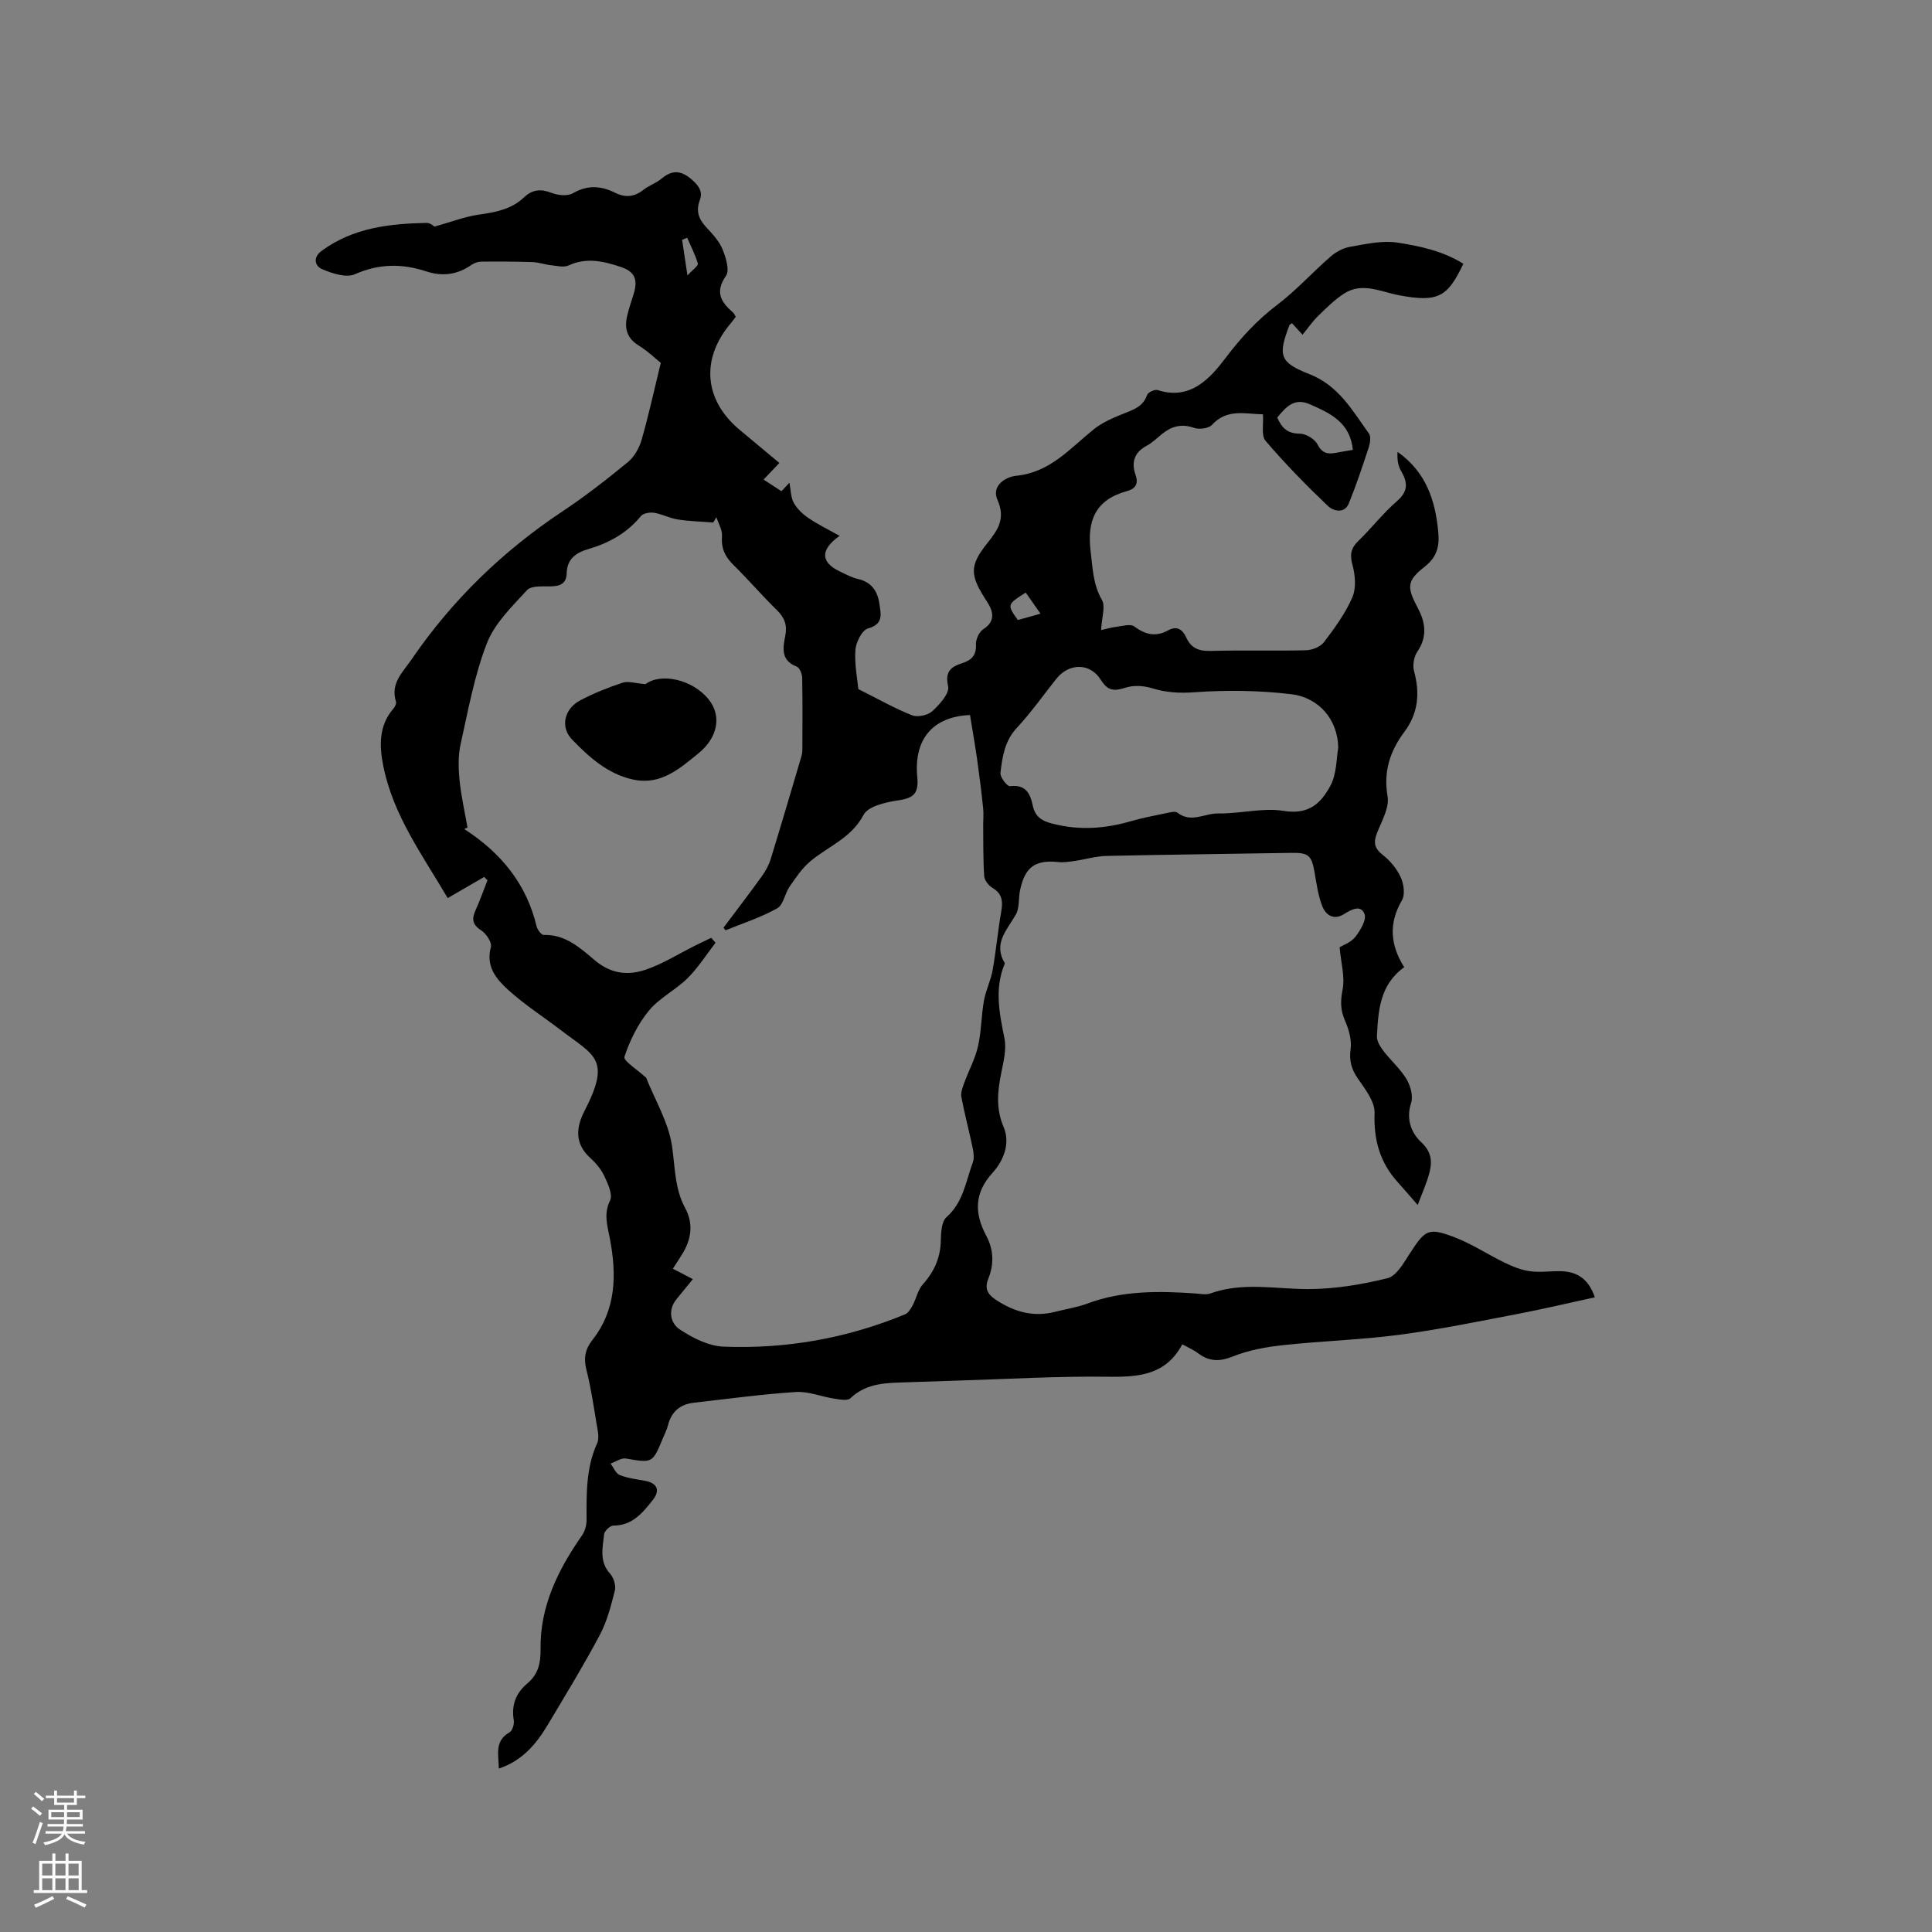 <svg enable-background="new 0 0 400 400" viewBox="0 0 400 400" xmlns="http://www.w3.org/2000/svg"><rect x="0" y="0" width="400" height="400" fill="#808080" stroke="none"/><path d="m100.25 181.56c-2.41 1.4-4.83 2.8-7.56 4.38-5.13-8.76-11.22-17-13.3-27.19-.86-4.19-1.05-8.44 2.07-12.05.32-.37.64-1.04.52-1.43-1.19-3.79 1.39-6.06 3.24-8.76 8.42-12.31 18.91-22.45 31.33-30.7 4.67-3.1 9.11-6.58 13.45-10.14 1.32-1.08 2.34-2.9 2.83-4.58 1.44-5.02 2.56-10.14 3.98-15.96-.99-.79-2.67-2.42-4.61-3.62-2.52-1.56-2.95-3.67-2.32-6.25.35-1.44.82-2.85 1.27-4.26.97-3.04.35-4.74-2.59-5.72-3.52-1.18-7.09-2.05-10.82-.33-1.04.48-2.52.08-3.78-.06-1.25-.13-2.47-.59-3.71-.63-3.54-.11-7.08-.13-10.62-.09-.67.01-1.45.27-2 .66-2.91 2.05-6.04 2.46-9.36 1.36-5.02-1.65-9.79-1.62-14.81.59-1.8.79-4.7-.17-6.79-1.06-1.34-.57-2.05-2.33-.08-3.78 6.5-4.79 14.02-5.63 21.72-5.79.81-.02 1.64.78 1.64.77 3.48-.97 6.3-2.08 9.22-2.49 3.43-.48 6.71-1.1 9.3-3.55 1.76-1.67 3.5-1.82 5.75-.94 1.31.51 3.29.71 4.4.07 3.02-1.76 5.82-1.55 8.71-.11 2.12 1.06 3.97.9 5.85-.58 1.15-.91 2.66-1.39 3.78-2.33 2.39-2.02 4.31-1.62 6.53.42 1.37 1.26 2.01 2.4 1.38 4.09-.81 2.16-.22 3.84 1.29 5.48 1.29 1.4 2.69 2.86 3.4 4.56.72 1.73 1.55 4.42.74 5.58-2.36 3.4-.99 5.45 1.47 7.59.23.2.34.52.56.88-.31.41-.61.84-.94 1.23-6.36 7.4-5.68 16.01 1.77 22.19 2.68 2.22 5.35 4.46 8.2 6.84-1.15 1.21-2.14 2.25-3.27 3.44 1.25.82 2.38 1.55 3.71 2.41.54-.58 1.04-1.12 1.64-1.76.3 1.52.27 3.03.91 4.18.69 1.24 1.86 2.34 3.05 3.15 1.95 1.32 4.1 2.36 6.43 3.67-4.1 2.91-3.89 5.48 0 7.35 1.24.59 2.48 1.27 3.8 1.58 2.8.65 4.05 2.49 4.44 5.14.32 2.19.89 4.19-2.37 5.11-1.23.35-2.49 2.86-2.6 4.46-.2 3.01.42 6.08.61 8.09 4.13 2.06 7.53 4.01 11.15 5.43 1.15.45 3.26-.02 4.19-.88 1.49-1.37 3.58-3.69 3.25-5.11-.72-3.11.63-4.07 2.91-4.81 1.95-.63 2.95-1.61 2.85-3.87-.05-1.06.66-2.61 1.52-3.16 2.69-1.73 1.98-3.85.76-5.72-3.56-5.46-3.73-7.34.15-12.19 2.16-2.7 3.72-5.04 2.03-8.84-1.31-2.96 1.66-4.8 3.9-5.02 7-.69 11.11-5.66 16.01-9.6 1.76-1.41 3.95-2.37 6.08-3.22 2.1-.84 4.14-1.44 4.99-3.92.19-.54 1.59-1.19 2.18-1 6.77 2.2 10.88-2.45 14.04-6.62 3.18-4.2 6.51-7.84 10.69-11.01 3.94-2.98 7.3-6.73 11.05-9.99 1.1-.96 2.59-1.78 4.01-2.03 3.23-.56 6.62-1.36 9.77-.89 4.72.71 9.54 1.76 13.73 4.39-3.25 6.83-5.15 8.07-13.36 6.51-3.78-.72-7.58-2.76-11.35-.33-1.99 1.28-3.7 3.02-5.41 4.68-1.12 1.09-2.01 2.42-3.17 3.83-.85-.93-1.52-1.66-2.19-2.38-.23.17-.48.26-.54.43-2.35 6.2-2.11 7.66 4.13 10.1 6.1 2.39 8.92 7.56 12.35 12.32.46.64.23 2.01-.07 2.92-1.27 3.87-2.56 7.74-4.09 11.51-.93 2.3-3.31 1.53-4.3.59-4.52-4.3-8.9-8.78-12.95-13.52-.94-1.09-.39-3.46-.54-5.49-3.66-.06-7.42-1.24-10.55 2.18-.69.76-2.66 1-3.74.62-2.53-.89-4.55-.35-6.5 1.19-1.08.85-2.08 1.88-3.27 2.51-2.62 1.39-3.22 3.47-2.31 6.07.66 1.87-.1 2.87-1.75 3.32-6.56 1.78-8.35 6.11-7.55 12.54.43 3.47.48 6.78 2.33 9.99.78 1.35-.04 3.62-.17 6.25.91-.2 2.09-.54 3.3-.7 1.19-.15 2.79-.62 3.55-.06 2.29 1.7 4.47 2.24 7 .83 1.86-1.03 3.02-.19 3.78 1.47 1.01 2.21 2.62 2.85 5.05 2.78 6.57-.19 13.15.02 19.72-.14 1.28-.03 3-.7 3.73-1.66 2.22-2.92 4.45-5.97 5.89-9.31.83-1.91.6-4.61.02-6.72-.59-2.16-.3-3.48 1.26-4.99 2.74-2.65 5.1-5.72 7.97-8.21 2.39-2.07 2.21-3.89.81-6.28-.65-1.11-.8-2.51-.7-3.9 5.93 4.17 7.85 10.11 8.44 16.73.26 2.9-.32 5.09-2.87 7.08-3.75 2.94-3.64 4.24-1.35 8.57 1.56 2.95 1.98 5.9-.12 8.97-.71 1.04-1.02 2.8-.69 4.02 1.24 4.58.9 8.72-2.02 12.62-2.93 3.93-4.35 8.15-3.46 13.33.4 2.32-1.18 5.06-2.15 7.49-.78 1.95-.67 3.2 1.12 4.6 1.54 1.2 2.93 2.87 3.74 4.63.64 1.38.96 3.61.27 4.79-2.79 4.78-2.43 9.27.47 13.86-5.06 3.62-5.38 8.99-5.65 14.3-.05.98.67 2.14 1.32 3 1.54 2.01 3.52 3.74 4.81 5.88.83 1.38 1.4 3.51.94 4.94-1.08 3.34.03 6.18 2.1 8.11 2.13 1.99 2.29 3.96 1.72 6.23-.59 2.31-1.62 4.52-2.45 6.77-1.4-1.6-2.77-3.22-4.19-4.79-3.66-4.07-4.94-8.73-4.74-14.26.09-2.34-1.94-4.93-3.45-7.11-1.36-1.97-1.83-3.72-1.51-6.14.26-1.91-.39-4.11-1.19-5.94-.94-2.17-.93-4.01-.47-6.35.51-2.6-.32-5.47-.62-8.77.7-.44 2.36-1 3.26-2.15 1.05-1.35 2.37-3.59 1.89-4.76-.81-2.01-2.8-.84-4.3.08-2.08 1.28-3.7.14-4.4-1.59-.88-2.2-1.21-4.65-1.62-7.01-.62-3.65-1.25-4.18-4.98-4.11-12.72.22-25.44.35-38.15.63-2.17.05-4.32.72-6.49 1.03-1.13.16-2.3.36-3.42.24-4.82-.5-6.95 1.01-7.96 5.89-.34 1.65-.08 3.59-.86 4.97-1.8 3.2-4.78 5.98-2.27 10.11-2.2 5.17-1.15 10.28-.09 15.52.46 2.27-.2 4.84-.67 7.21-.76 3.79-1.13 7.34.5 11.16 1.42 3.33.02 6.93-2.28 9.46-3.83 4.22-3.8 8.39-1.3 13.08 1.52 2.85 1.62 5.88.4 8.89-.77 1.89-.21 3.15 1.47 4.27 3.8 2.54 7.81 3.72 12.34 2.56 2.26-.57 4.6-.92 6.76-1.73 7.25-2.7 14.72-2.59 22.25-2.08 1.05.07 2.22.34 3.15.01 6.75-2.44 13.6-.88 20.43-.91 5.44-.02 10.96-.95 16.25-2.25 1.83-.45 3.32-3.08 4.54-4.98 3.29-5.1 3.89-5.6 9.47-3.45 3.59 1.39 6.86 3.58 10.35 5.26 1.63.79 3.4 1.49 5.18 1.73 2.08.28 4.23-.06 6.35-.01 3.27.08 5.69 1.46 7.05 5.4-5.42 1.18-10.71 2.44-16.05 3.46-8.11 1.55-16.21 3.22-24.39 4.3-7.97 1.05-16.04 1.28-24.03 2.14-3.55.38-7.19 1.03-10.48 2.35-2.81 1.13-4.94 1.05-7.25-.7-.91-.69-2-1.14-3.22-1.81-3.36 6.3-8.91 6.8-15.23 6.71-10.47-.15-20.96.49-31.44.8-3.39.1-6.78.22-10.16.34-4.22.15-8.46.03-11.89 3.32-.6.58-2.25.24-3.37.07-2.66-.41-5.32-1.54-7.92-1.37-7.06.46-14.09 1.42-21.13 2.22-2.81.32-4.62 1.83-5.33 4.63-.23.92-.67 1.78-1.04 2.66-2.18 5.28-2.17 5.2-7.7 4.26-.96-.16-2.1.67-3.15 1.05.61.82 1.06 2.03 1.87 2.36 1.62.66 3.44.88 5.19 1.19 2.55.45 3.28 1.95 1.68 3.98-2.1 2.65-4.23 5.31-8.18 5.31-.67 0-1.84 1.11-1.91 1.8-.28 2.77-1.05 5.62 1.23 8.14.75.83 1.26 2.46 1 3.5-.79 3.15-1.63 6.41-3.14 9.25-3.38 6.34-7.13 12.49-10.82 18.66-2.36 3.95-5.27 7.36-10.06 8.95-.05-2.91-.94-5.71 2.21-7.5.6-.34 1.02-1.71.88-2.5-.53-3.15.44-5.64 2.82-7.63 2.22-1.86 2.77-4.18 2.73-7.04-.15-8.91 3.62-16.49 8.58-23.6.6-.86.94-2.1.94-3.17-.01-5.41-.14-10.77 2.19-15.9.53-1.17.07-2.88-.16-4.3-.6-3.66-1.15-7.34-2.06-10.92-.61-2.39-.26-4.26 1.24-6.17 5.01-6.39 5.03-13.69 3.58-21.19-.5-2.58-1.27-4.96.08-7.7.59-1.21-.44-3.43-1.17-5-.65-1.41-1.73-2.71-2.89-3.76-3.27-2.95-3.04-6.27-1.24-9.76 5.58-10.82 2.07-11.41-4.93-16.77-3.61-2.76-7.48-5.23-10.84-8.28-2.44-2.22-4.72-4.85-3.61-8.89.26-.94-.96-2.79-1.99-3.45-1.9-1.21-1.99-2.42-1.16-4.23.91-2.01 1.64-4.1 2.45-6.16-.26-.22-.47-.45-.68-.68zm49.96 11.05c-.14-.18-.28-.35-.42-.53 2.66-3.56 5.37-7.09 7.97-10.7.78-1.09 1.45-2.35 1.84-3.63 2.14-6.96 4.19-13.95 6.26-20.94.15-.5.26-1.03.26-1.55.02-4.98.06-9.97-.04-14.95-.02-.8-.53-2.07-1.14-2.3-3.31-1.27-2.86-3.88-2.36-6.36.45-2.23-.15-3.78-1.74-5.34-3.11-3.04-5.94-6.35-9.04-9.4-1.72-1.69-2.52-3.45-2.32-5.92.1-1.26-.74-2.6-1.16-3.91-.22.37-.44.73-.65 1.1-2.45-.19-4.92-.26-7.35-.63-1.66-.26-3.22-1.11-4.88-1.38-.88-.14-2.25.07-2.74.67-2.88 3.52-6.59 5.58-10.86 6.83-2.52.73-4.44 2.02-4.51 4.96-.05 2.22-1.35 2.74-3.32 2.77-1.68.03-4.01-.18-4.89.78-3.11 3.39-6.7 6.85-8.31 10.99-2.59 6.66-3.87 13.84-5.44 20.87-.53 2.36-.47 4.93-.24 7.36.33 3.34 1.08 6.63 1.66 9.94-.67.23-.62.34-.54.39 7.45 4.84 12.75 11.25 14.85 20.07.17.69.98 1.78 1.46 1.77 4.49-.15 7.61 2.73 10.57 5.23 3.4 2.88 6.95 3.21 10.63 1.94 3.54-1.22 6.79-3.29 10.17-4.97 1.1-.55 2.22-1.07 3.32-1.61.3.34.59.69.89 1.03-1.9 2.46-3.58 5.14-5.77 7.32-2.47 2.45-5.83 4.08-8.01 6.72-2.27 2.76-3.96 6.17-5.08 9.57-.27.82 2.73 2.71 4.23 4.11.08.07.21.11.25.19 1.88 4.7 4.65 9.28 5.37 14.16.65 4.38.53 8.79 2.72 12.84 1.72 3.18 1.32 6.33-.49 9.36-.64 1.06-1.33 2.08-2.05 3.21 1.45.76 2.71 1.41 4.14 2.16-1.24 1.53-2.31 2.83-3.38 4.14-1.87 2.27-1.23 4.99.58 6.21 2.69 1.81 6.05 3.51 9.19 3.63 12.94.51 25.52-1.73 37.54-6.69.68-.28 1.2-1.18 1.59-1.9.75-1.41 1.07-3.17 2.09-4.31 2.38-2.66 3.68-5.57 3.73-9.17.02-1.63.17-3.86 1.19-4.76 3.47-3.07 3.97-7.38 5.42-11.28.33-.89.18-2.06-.02-3.05-.74-3.52-1.67-6.99-2.34-10.52-.17-.9.24-1.96.58-2.89.93-2.55 2.26-4.99 2.86-7.6.71-3.08.68-6.32 1.23-9.44.38-2.15 1.41-4.18 1.8-6.33.72-4.03 1.08-8.13 1.79-12.17.36-2.08.22-3.66-1.8-4.86-.8-.48-1.67-1.56-1.73-2.43-.24-3.42-.17-6.87-.21-10.31-.01-1.26.12-2.53-.01-3.77-.35-3.37-.77-6.73-1.24-10.08-.44-3.1-.99-6.19-1.48-9.21-7.68.32-11.66 4.97-10.92 12.82.31 3.31-.64 4.36-3.85 4.83-2.59.38-6.31 1.2-7.27 3.02-2.56 4.86-7.35 6.5-11.06 9.65-1.68 1.42-2.97 3.35-4.24 5.18-1 1.44-1.29 3.8-2.58 4.52-3.37 1.89-7.11 3.09-10.7 4.55zm126.86-37.77c-.08-5.78-3.92-10.43-9.79-11.12-6.57-.78-13.3-.87-19.9-.4-3.16.23-5.93.08-8.9-.84-1.68-.52-3.78-.64-5.43-.11-2.34.75-3.67.73-5.14-1.62-2.21-3.57-6.61-3.49-9.21-.21-2.7 3.4-5.22 6.98-8.17 10.15-2.54 2.72-3 6.01-3.4 9.32-.11.87 1.4 2.83 1.96 2.76 3.19-.41 4.19 1.44 4.71 3.92.49 2.35 1.75 3.24 4.18 3.86 5.56 1.42 10.86 1.01 16.24-.55 2.33-.68 4.74-1.13 7.12-1.62.8-.16 1.94-.51 2.43-.13 2.86 2.22 5.61.13 8.38.17 4.58.07 9.38-1.23 13.47-.55 5.48.91 7.86-1.65 9.77-5.08 1.4-2.54 1.29-5.92 1.68-7.95zm-12.63-68.39c.95 2.18 2.16 3.33 4.65 3.33 1.27 0 3.11 1.1 3.68 2.22.96 1.86 2.12 2.07 3.81 1.75 1.13-.22 2.26-.39 3.51-.61-.55-5.66-4.62-7.57-8.9-9.44-3.21-1.4-4.89.49-6.75 2.75zm-52.07 36.24c-3.89 2.46-3.9 2.49-1.64 5.68 1.42-.39 2.88-.8 4.7-1.31-1.12-1.61-2.01-2.87-3.06-4.37zm-70.04-65.66c1.08-1.19 2.27-2 2.15-2.45-.52-1.85-1.44-3.58-2.21-5.35-.35.14-.7.28-1.05.42.31 2.06.62 4.11 1.11 7.38z" fill="#010000"/><path d="m133.65 141.64c3.13-2.37 9.69-1.05 13.09 3.19 2.7 3.37 1.89 7.86-2.11 11.12-3.95 3.21-7.85 6.7-13.59 5.44-5.21-1.14-9.05-4.62-12.55-8.22-2.6-2.66-1.64-6.44 1.64-8.17 2.79-1.47 5.76-2.66 8.76-3.65 1.14-.39 2.57.12 4.76.29z" fill="#010000"/><g fill="#fbfafc"><path d="m6.44 374.46.42-.45c.65.47 1.27.95 1.85 1.44l-.45.49c-.65-.56-1.25-1.06-1.82-1.48m.93 7.33-.63-.26c.55-1.36 1.05-2.8 1.52-4.33.19.1.38.19.59.27-.46 1.29-.95 2.73-1.48 4.32m-.38-10.38.44-.42c.43.34 1.01.82 1.74 1.44l-.49.49c-.53-.51-1.09-1.01-1.69-1.51m2.5.35h1.72v-1.04h.59v1.04h3.52v-1.04h.59v1.04h1.75v.53h-1.75v1.42h-2.03v.97h3.22v2.03h-3.24c0 .35-.01.66-.03.93h3.32v.53h-3.37c-.03.27-.08.58-.15.94h3.96v.53h-3.71c.67.92 1.93 1.48 3.79 1.68-.13.24-.23.44-.29.59-2.13-.38-3.48-1.08-4.04-2.12-.43.97-1.77 1.72-4.03 2.23-.09-.19-.2-.37-.33-.55 2.1-.42 3.37-1.03 3.81-1.83h-3.36v-.53h3.58c.08-.29.13-.61.16-.94h-3.33v-.53h3.39c.02-.27.04-.58.04-.93h-3.23v-2.03h3.25v-.97h-2.07v-1.42h-1.73zm1.12 3.44v1h2.65c.01-.3.02-.44.01-.4v-.25-.35zm1.19-2h3.52v-.91h-3.52zm4.71 2h-2.63v.59c0 .15-.01.28-.01.4h2.64z"/><path d="m13.56 383.74h.63v1.52h2.72v6.07h1.13v.6h-11.06v-.6h1.13v-6.07h2.73v-1.52h.63v1.52h2.1v-1.52zm-2.69 8.83.38.56c-1.24.63-2.53 1.25-3.85 1.85-.1-.21-.21-.42-.34-.63 1.36-.55 2.63-1.15 3.81-1.78m-2.13-4.27h2.1v-2.45h-2.1zm0 3.04h2.1v-2.46h-2.1zm2.72-3.04h2.1v-2.45h-2.1zm0 3.04h2.1v-2.46h-2.1zm6.07 3.6c-1.41-.71-2.7-1.3-3.86-1.78l.35-.56c1.45.62 2.75 1.19 3.88 1.72zm-1.25-9.09h-2.1v2.45h2.1zm-2.09 5.49h2.1v-2.46h-2.1z"/></g></svg>